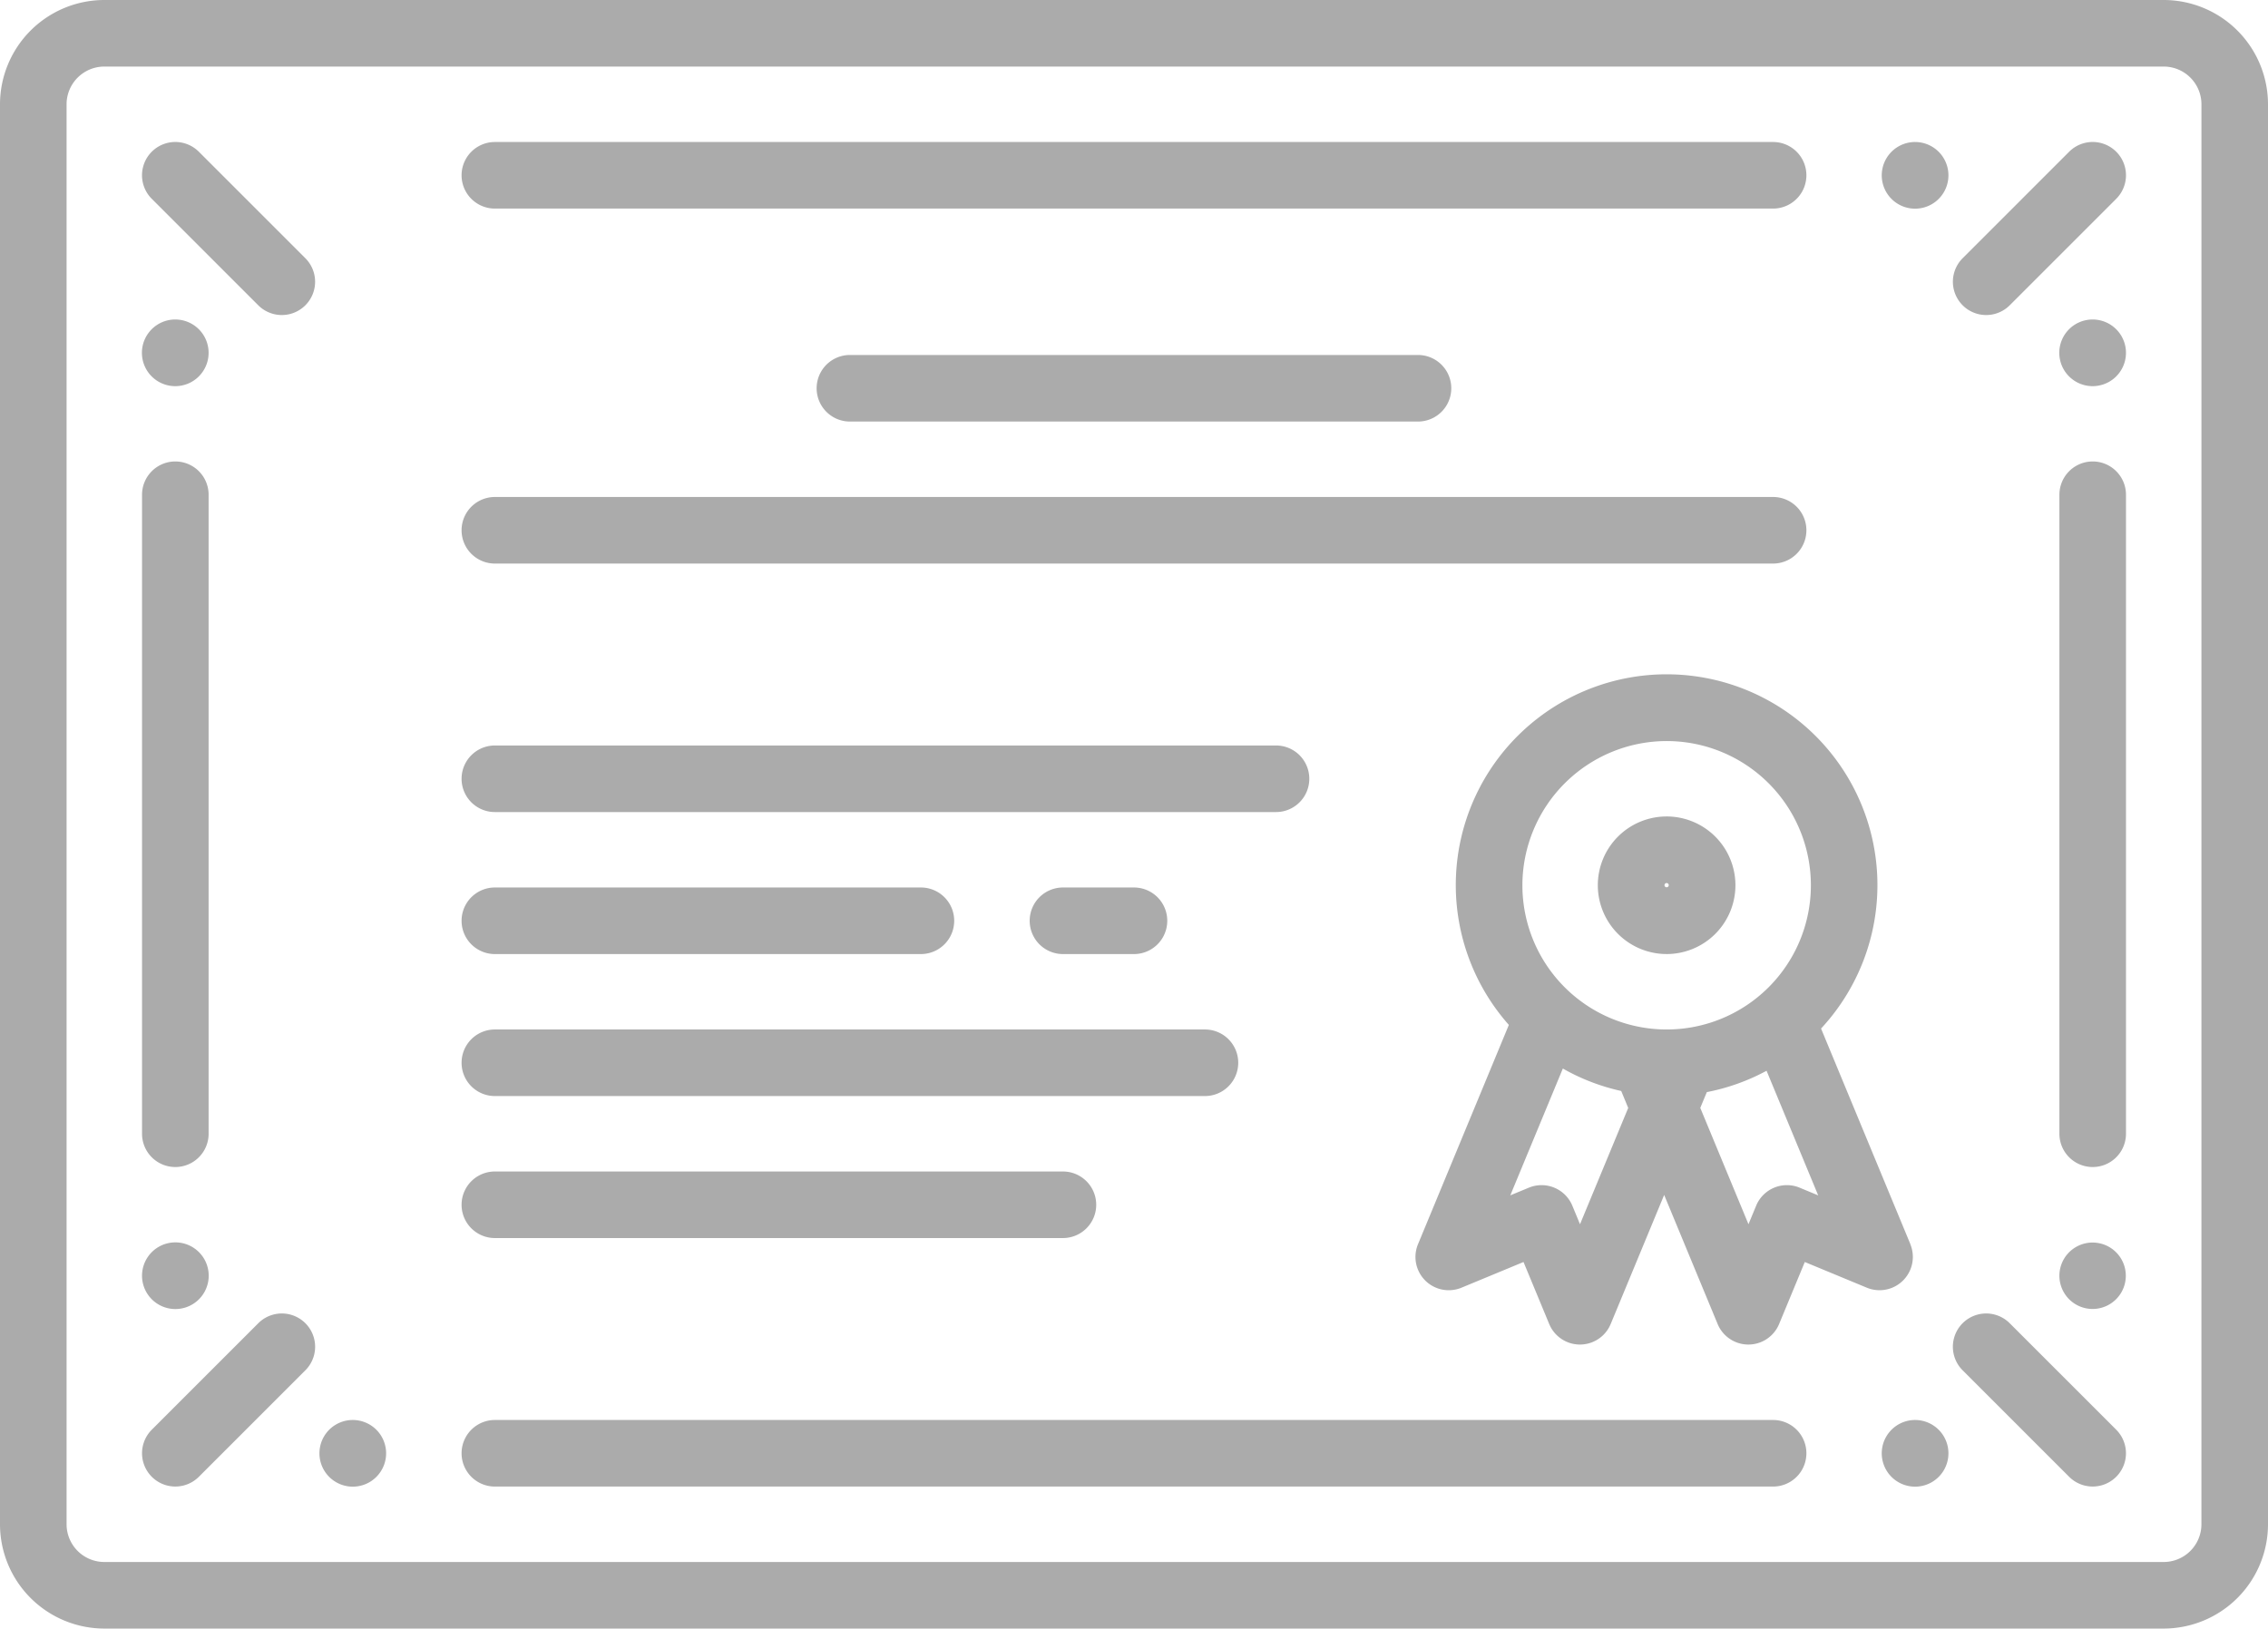 <svg id="diploma" xmlns="http://www.w3.org/2000/svg" width="107" height="76.848" viewBox="0 0 107 76.848">
  <path id="路径_1065" data-name="路径 1065" d="M102.079,72H4.921A4.926,4.926,0,0,0,0,76.921v67.006a4.926,4.926,0,0,0,4.921,4.921h97.159A4.926,4.926,0,0,0,107,143.927V76.921A4.926,4.926,0,0,0,102.079,72Zm1.78,71.927a1.782,1.782,0,0,1-1.78,1.78H4.921a1.782,1.782,0,0,1-1.78-1.78V76.921a1.782,1.782,0,0,1,1.78-1.78h97.159a1.782,1.782,0,0,1,1.78,1.78Z" transform="translate(0 -72)" fill="#ababab"/>
  <path id="路径_1066" data-name="路径 1066" d="M33.57,144a1.573,1.573,0,1,0,1.11.461A1.576,1.576,0,0,0,33.57,144Z" transform="translate(-25.299 -128.924)" fill="#ababab"/>
  <path id="路径_1067" data-name="路径 1067" d="M32,177.567v30.153a1.57,1.57,0,0,0,3.141,0V177.567a1.57,1.57,0,1,0-3.141,0Z" transform="translate(-25.299 -154.221)" fill="#ababab"/>
  <path id="路径_1068" data-name="路径 1068" d="M464,177.567v30.153a1.57,1.57,0,1,0,3.141,0V177.567a1.57,1.57,0,1,0-3.141,0Z" transform="translate(-366.841 -154.221)" fill="#ababab"/>
  <path id="路径_1069" data-name="路径 1069" d="M165.876,392H105.57a1.57,1.57,0,1,0,0,3.141h60.305a1.57,1.57,0,1,0,0-3.141Z" transform="translate(-82.223 -324.994)" fill="#ababab"/>
  <path id="路径_1070" data-name="路径 1070" d="M105.57,107.141h60.305a1.57,1.57,0,1,0,0-3.141H105.57a1.57,1.57,0,0,0,0,3.141Z" transform="translate(-82.223 -97.299)" fill="#ababab"/>
  <path id="路径_1071" data-name="路径 1071" d="M34.681,104.46a1.57,1.57,0,0,0-2.221,2.221l5.025,5.025a1.57,1.57,0,0,0,2.221-2.221Z" transform="translate(-25.3 -97.3)" fill="#ababab"/>
  <path id="路径_1072" data-name="路径 1072" d="M425.57,104a1.573,1.573,0,1,0,1.11.461A1.576,1.576,0,0,0,425.57,104Z" transform="translate(-335.217 -97.299)" fill="#ababab"/>
  <path id="路径_1073" data-name="路径 1073" d="M465.57,144a1.573,1.573,0,1,0,1.11.461A1.576,1.576,0,0,0,465.57,144Z" transform="translate(-366.841 -128.924)" fill="#ababab"/>
  <path id="路径_1074" data-name="路径 1074" d="M445.486,104.46l-5.025,5.025a1.57,1.57,0,1,0,2.221,2.221l5.025-5.025a1.57,1.57,0,0,0-2.221-2.221Z" transform="translate(-347.867 -97.3)" fill="#ababab"/>
  <path id="路径_1075" data-name="路径 1075" d="M464.46,354.68a1.567,1.567,0,1,0-.461-1.11A1.58,1.58,0,0,0,464.46,354.68Z" transform="translate(-366.841 -293.37)" fill="#ababab"/>
  <path id="路径_1076" data-name="路径 1076" d="M425.57,392a1.573,1.573,0,1,0,1.11.461A1.576,1.576,0,0,0,425.57,392Z" transform="translate(-335.217 -324.994)" fill="#ababab"/>
  <path id="路径_1077" data-name="路径 1077" d="M442.681,368.46a1.57,1.57,0,1,0-2.221,2.221l5.025,5.025a1.57,1.57,0,1,0,2.221-2.221Z" transform="translate(-347.867 -306.02)" fill="#ababab"/>
  <path id="路径_1078" data-name="路径 1078" d="M73.57,392a1.573,1.573,0,1,0,1.11.461A1.576,1.576,0,0,0,73.57,392Z" transform="translate(-56.924 -324.994)" fill="#ababab"/>
  <path id="路径_1079" data-name="路径 1079" d="M33.57,355.141a1.573,1.573,0,1,0-1.11-.461A1.576,1.576,0,0,0,33.57,355.141Z" transform="translate(-25.299 -293.37)" fill="#ababab"/>
  <path id="路径_1080" data-name="路径 1080" d="M37.486,368.46l-5.025,5.025a1.57,1.57,0,1,0,2.221,2.221l5.025-5.025a1.57,1.57,0,0,0-2.221-2.221Z" transform="translate(-25.3 -306.02)" fill="#ababab"/>
  <path id="路径_1081" data-name="路径 1081" d="M342.266,250.883l-4.215-10.176a9.946,9.946,0,1,0-14.729-.172l-4.286,10.348a1.57,1.57,0,0,0,2.052,2.052l2.926-1.212,1.212,2.927a1.57,1.57,0,0,0,2.9,0l2.523-6.091,2.523,6.091a1.57,1.57,0,0,0,2.9,0l1.212-2.927,2.926,1.212a1.571,1.571,0,0,0,2.052-2.052Zm-11.5-23.742a6.805,6.805,0,1,1-6.805,6.805A6.813,6.813,0,0,1,330.764,227.141Zm-4.087,22.8-.362-.875a1.571,1.571,0,0,0-2.052-.85l-.875.362,2.479-5.984a9.873,9.873,0,0,0,2.754,1.059l.33.8Zm10.362-1.725a1.57,1.57,0,0,0-2.052.85l-.362.875-2.274-5.49.309-.745a9.873,9.873,0,0,0,2.818-1.007l2.436,5.88Z" transform="translate(-252.137 -192.172)" fill="#ababab"/>
  <path id="路径_1082" data-name="路径 1082" d="M363.246,262.491A3.246,3.246,0,1,0,360,259.246,3.249,3.249,0,0,0,363.246,262.491Zm0-3.35a.1.1,0,1,1-.1.1A.1.1,0,0,1,363.246,259.141Z" transform="translate(-284.618 -217.472)" fill="#ababab"/>
  <path id="路径_1083" data-name="路径 1083" d="M185.57,152a1.57,1.57,0,1,0,0,3.141h26.8a1.57,1.57,0,0,0,0-3.141Z" transform="translate(-145.472 -135.249)" fill="#ababab"/>
  <path id="路径_1084" data-name="路径 1084" d="M105.57,187.141h60.305a1.57,1.57,0,1,0,0-3.141H105.57a1.57,1.57,0,1,0,0,3.141Z" transform="translate(-82.223 -160.548)" fill="#ababab"/>
  <path id="路径_1085" data-name="路径 1085" d="M105.57,243.141h36.853a1.57,1.57,0,1,0,0-3.141H105.57a1.57,1.57,0,1,0,0,3.141Z" transform="translate(-82.223 -204.822)" fill="#ababab"/>
  <path id="路径_1086" data-name="路径 1086" d="M105.57,339.141h26.8a1.57,1.57,0,1,0,0-3.141h-26.8a1.57,1.57,0,1,0,0,3.141Z" transform="translate(-82.223 -280.72)" fill="#ababab"/>
  <path id="路径_1087" data-name="路径 1087" d="M105.57,307.141h33.5a1.57,1.57,0,1,0,0-3.141h-33.5a1.57,1.57,0,1,0,0,3.141Z" transform="translate(-82.223 -255.421)" fill="#ababab"/>
  <path id="路径_1088" data-name="路径 1088" d="M105.57,275.141h20.1a1.57,1.57,0,1,0,0-3.141h-20.1a1.57,1.57,0,1,0,0,3.141Z" transform="translate(-82.223 -230.121)" fill="#ababab"/>
  <path id="路径_1089" data-name="路径 1089" d="M233.57,272a1.57,1.57,0,0,0,0,3.141h3.35a1.57,1.57,0,0,0,0-3.141Z" transform="translate(-183.421 -230.121)" fill="#ababab"/>
</svg>
